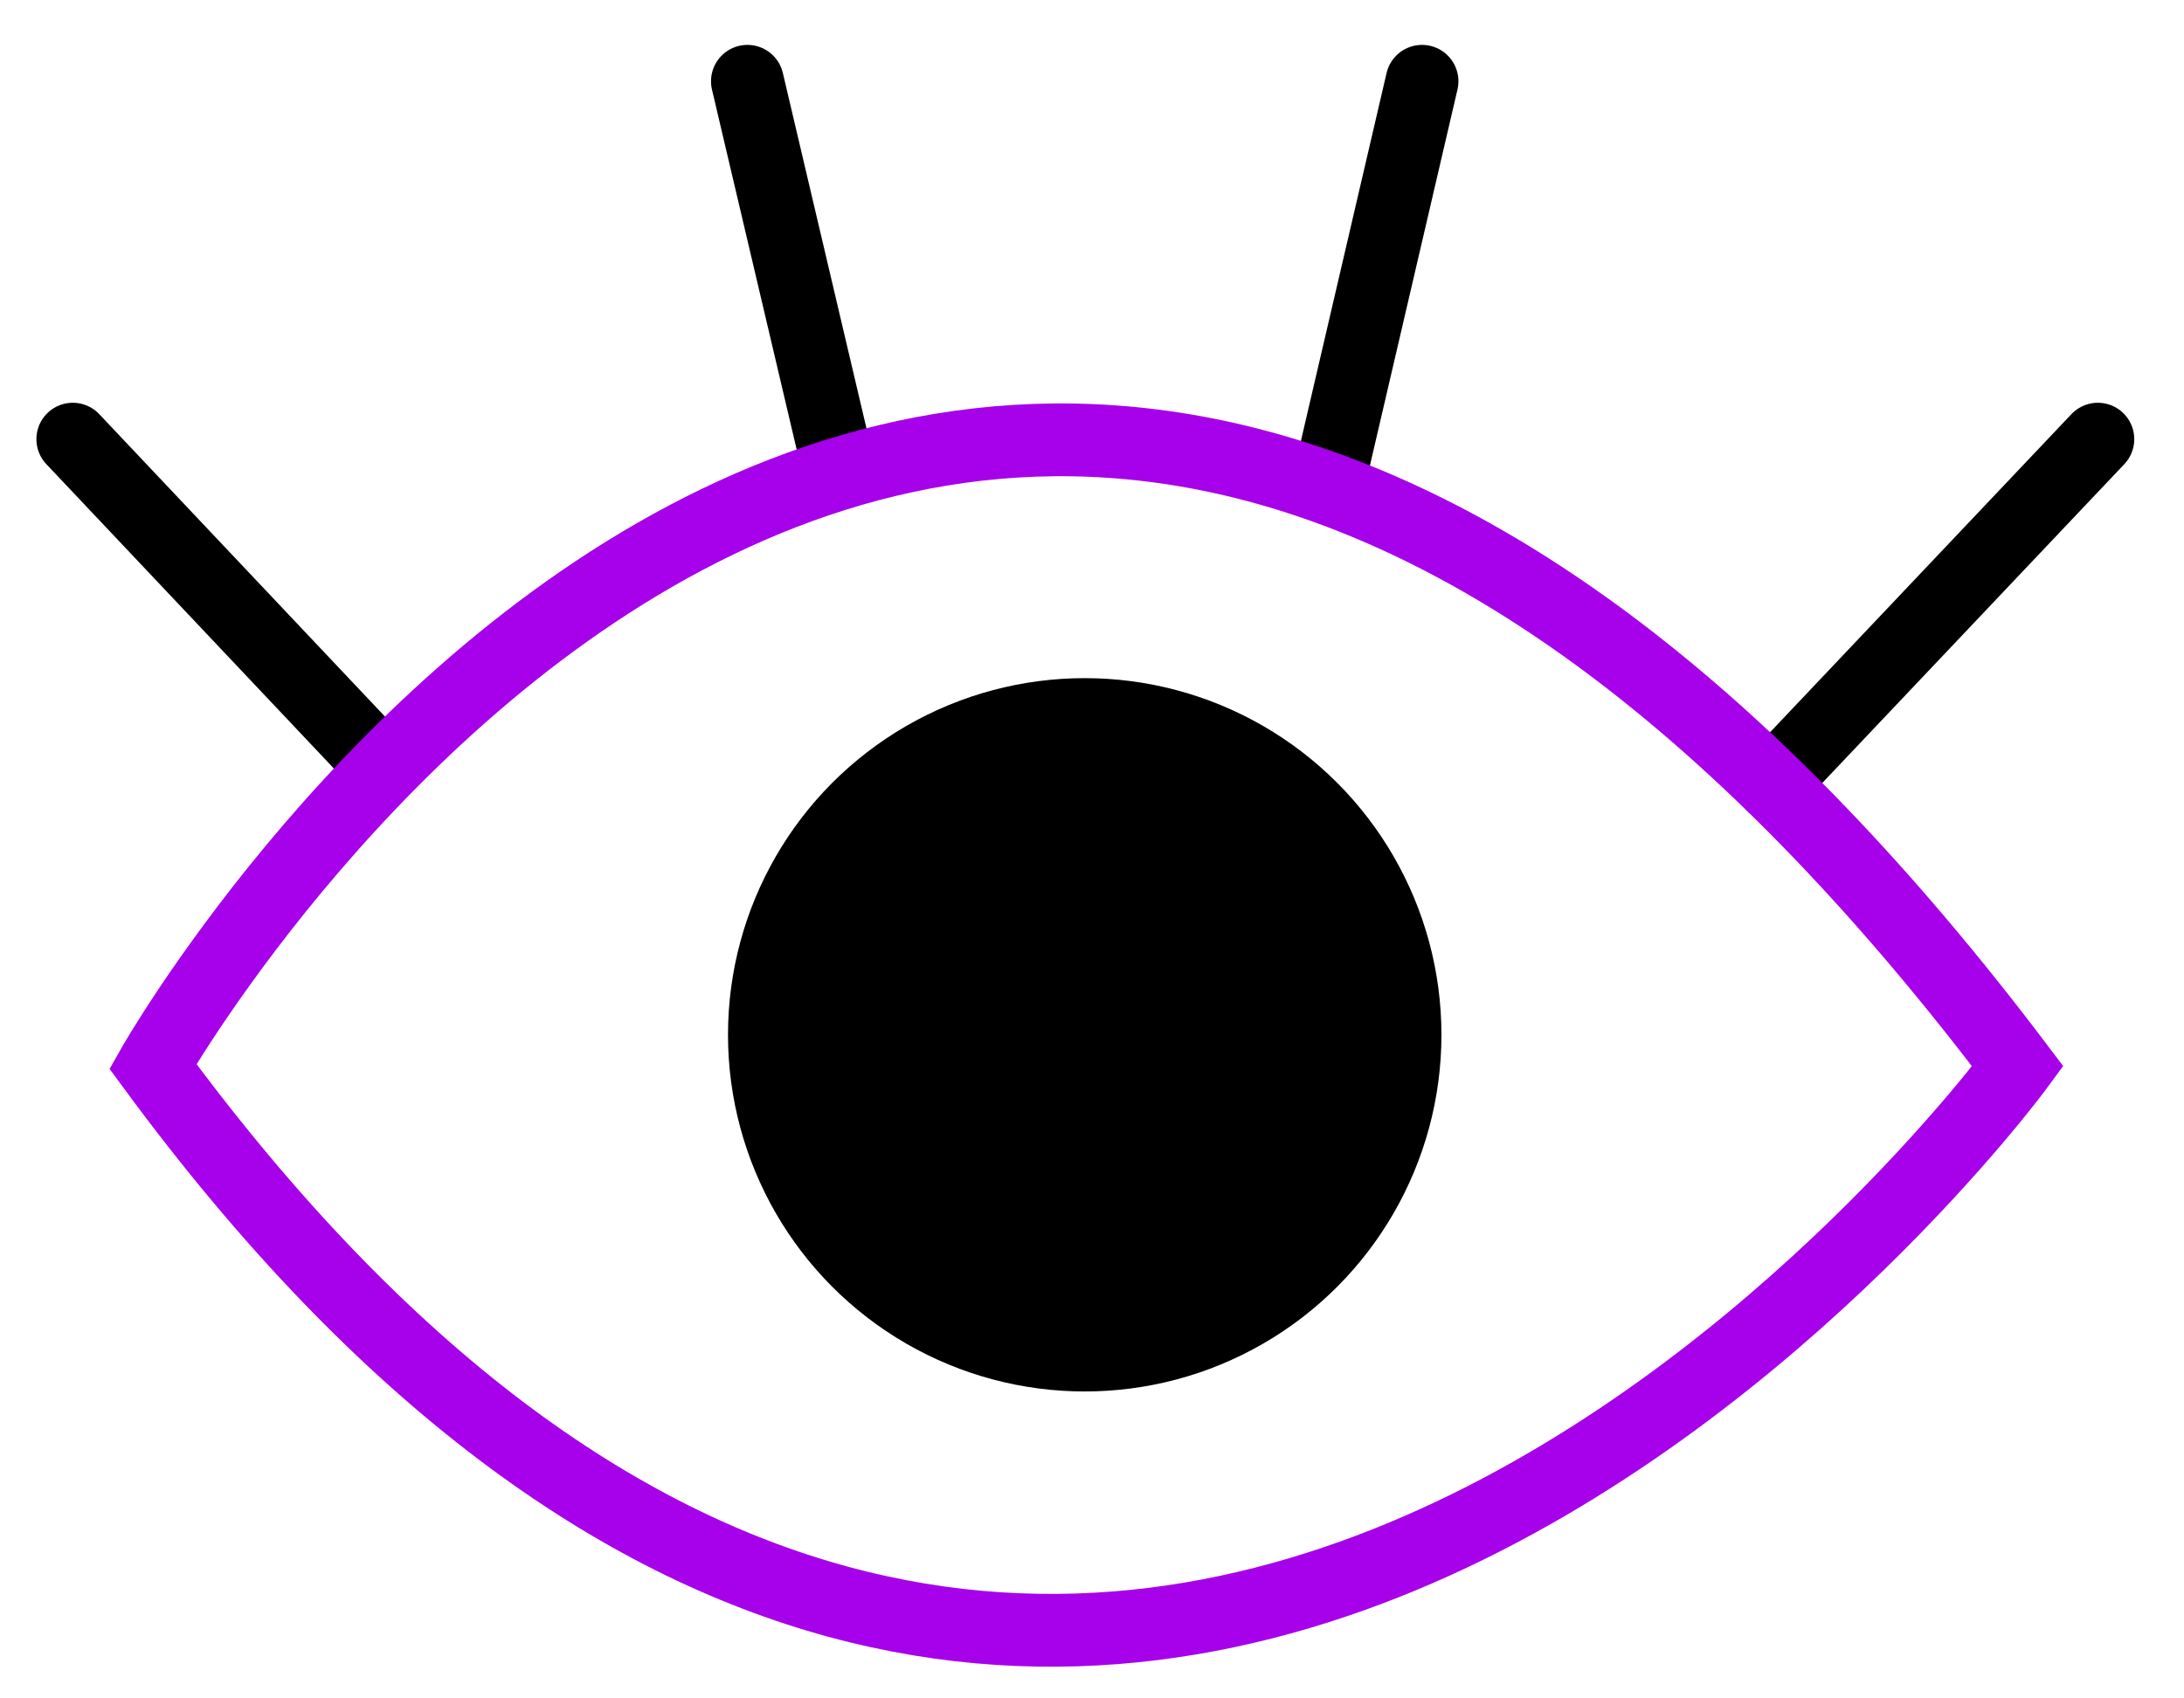 <?xml version="1.0" encoding="UTF-8"?> <svg xmlns="http://www.w3.org/2000/svg" id="Ebene_1" version="1.1" viewBox="0 0 180 140"><defs><style> .st0 { stroke: #a700ea; } .st0, .st1 { fill: none; stroke-linecap: round; stroke-miterlimit: 10; stroke-width: 6px; } .st1 { stroke: #000; } </style></defs><g><line class="st1" x1="31.6" y1="63.3" x2="6" y2="36.2"></line><line class="st1" x1="69.2" y1="39" x2="61.6" y2="6.7"></line><line class="st1" x1="117.2" y1="6.7" x2="109.4" y2="40.2"></line><line class="st1" x1="172.9" y1="36.2" x2="146" y2="64.6"></line><path class="st0" d="M12.6,87.9s65.9-116.2,153.7,0c0,0-76.8,104.6-153.7,0Z"></path></g><circle cx="89.4" cy="85.3" r="29.4"></circle></svg> 
